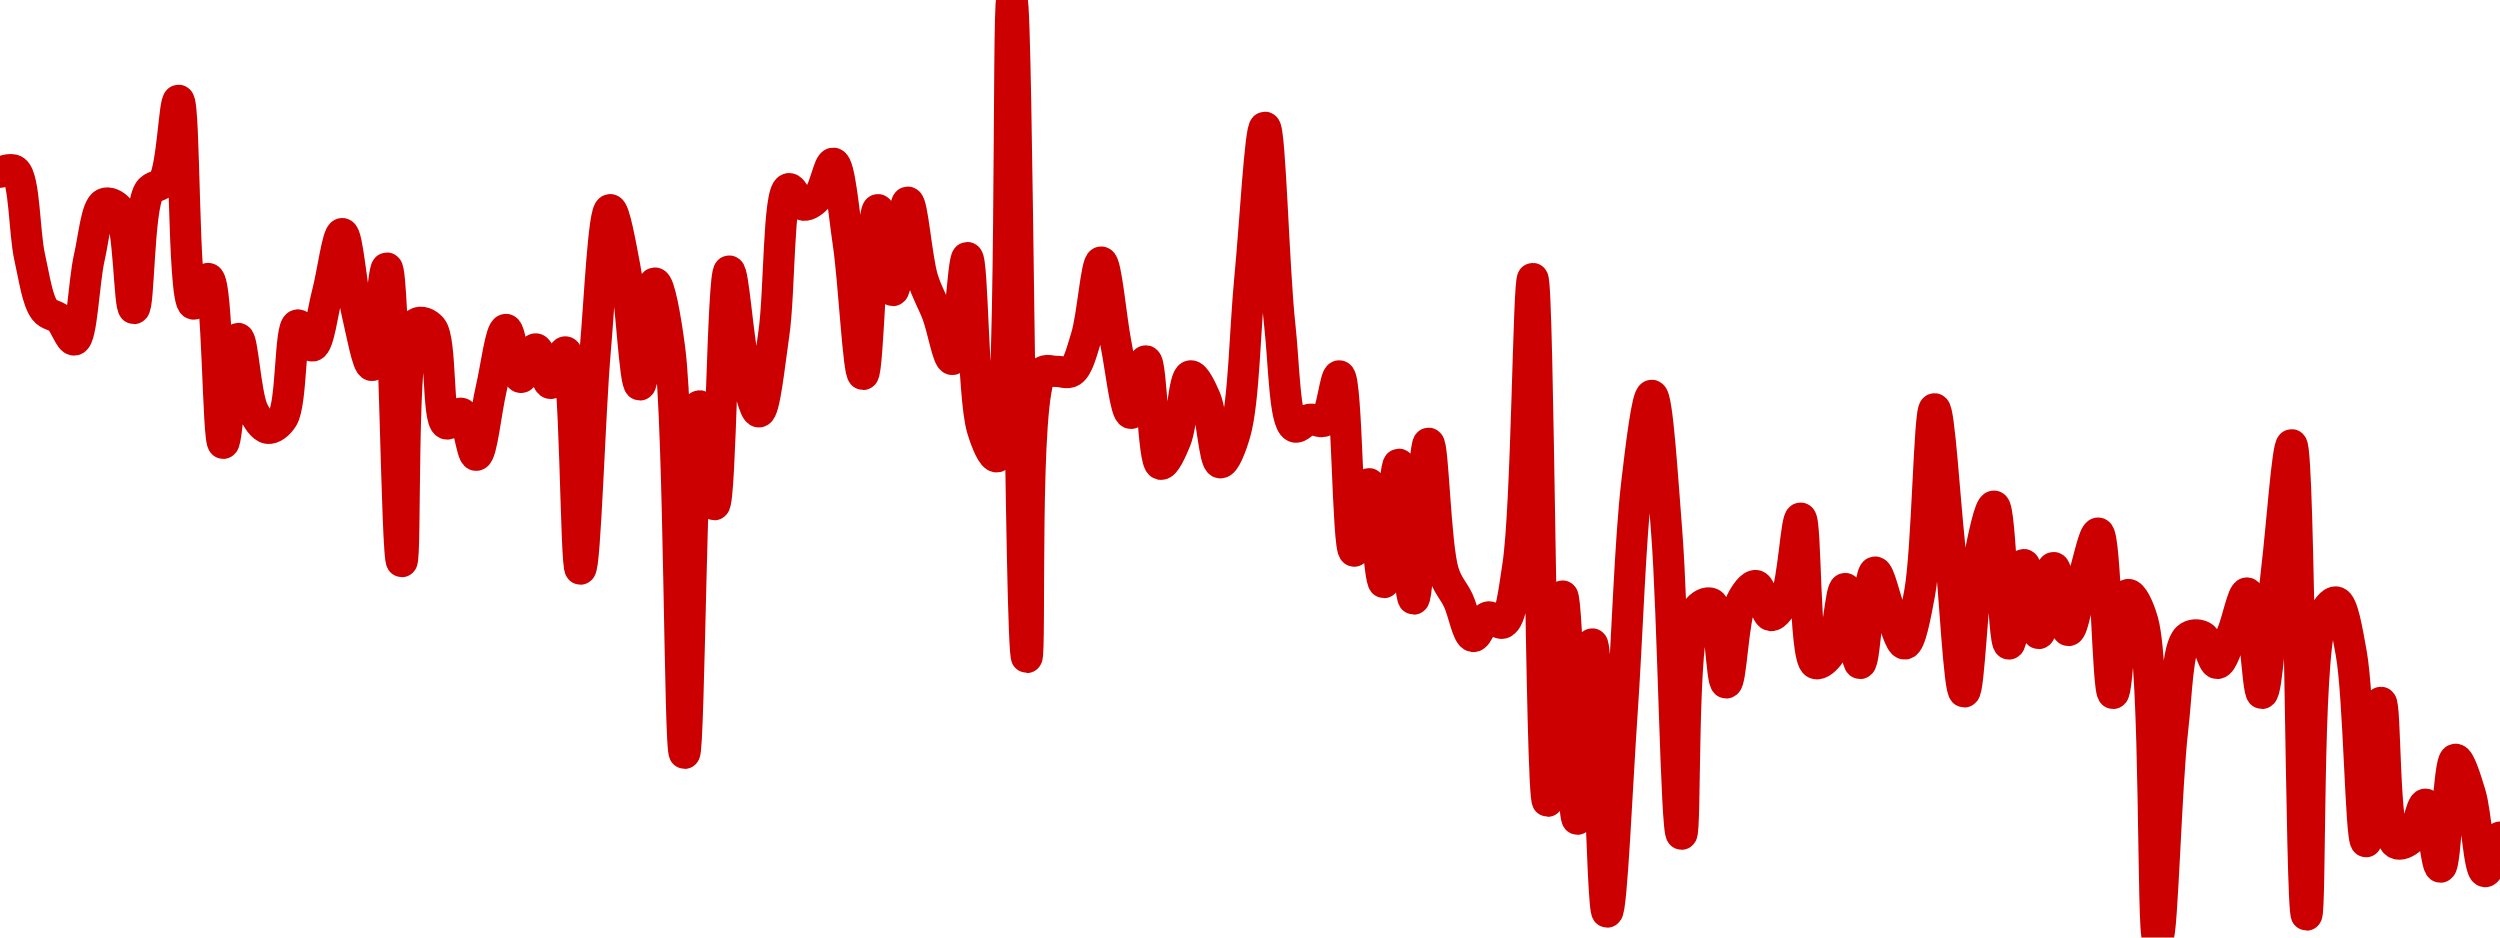 <!-- series7d: [{"tick_date":"2025-06-14 04:00:00","close":"0.071167"},{"tick_date":"2025-06-14 05:00:00","close":"0.071168"},{"tick_date":"2025-06-14 06:00:00","close":"0.07111"},{"tick_date":"2025-06-14 07:00:00","close":"0.071075"},{"tick_date":"2025-06-14 08:00:00","close":"0.071069"},{"tick_date":"2025-06-14 09:00:00","close":"0.071055"},{"tick_date":"2025-06-14 10:00:00","close":"0.07111"},{"tick_date":"2025-06-14 11:00:00","close":"0.071146"},{"tick_date":"2025-06-14 12:00:00","close":"0.071142"},{"tick_date":"2025-06-14 13:00:00","close":"0.071076"},{"tick_date":"2025-06-14 14:00:00","close":"0.071154"},{"tick_date":"2025-06-14 15:00:00","close":"0.071161"},{"tick_date":"2025-06-14 16:00:00","close":"0.071215"},{"tick_date":"2025-06-14 17:00:00","close":"0.071079"},{"tick_date":"2025-06-14 18:00:00","close":"0.071096"},{"tick_date":"2025-06-14 19:00:00","close":"0.070986"},{"tick_date":"2025-06-14 20:00:00","close":"0.071056"},{"tick_date":"2025-06-14 21:00:00","close":"0.071008"},{"tick_date":"2025-06-14 22:00:00","close":"0.070996"},{"tick_date":"2025-06-14 23:00:00","close":"0.071003"},{"tick_date":"2025-06-15 00:00:00","close":"0.071065"},{"tick_date":"2025-06-15 01:00:00","close":"0.071051"},{"tick_date":"2025-06-15 02:00:00","close":"0.071086"},{"tick_date":"2025-06-15 03:00:00","close":"0.071126"},{"tick_date":"2025-06-15 04:00:00","close":"0.071073"},{"tick_date":"2025-06-15 05:00:00","close":"0.071038"},{"tick_date":"2025-06-15 06:00:00","close":"0.071103"},{"tick_date":"2025-06-15 07:00:00","close":"0.070907"},{"tick_date":"2025-06-15 08:00:00","close":"0.071066"},{"tick_date":"2025-06-15 09:00:00","close":"0.071063"},{"tick_date":"2025-06-15 10:00:00","close":"0.070999"},{"tick_date":"2025-06-15 11:00:00","close":"0.071006"},{"tick_date":"2025-06-15 12:00:00","close":"0.070978"},{"tick_date":"2025-06-15 13:00:00","close":"0.071022"},{"tick_date":"2025-06-15 14:00:00","close":"0.071062"},{"tick_date":"2025-06-15 15:00:00","close":"0.07103"},{"tick_date":"2025-06-15 16:00:00","close":"0.071049"},{"tick_date":"2025-06-15 17:00:00","close":"0.071026"},{"tick_date":"2025-06-15 18:00:00","close":"0.071047"},{"tick_date":"2025-06-15 19:00:00","close":"0.070902"},{"tick_date":"2025-06-15 20:00:00","close":"0.071048"},{"tick_date":"2025-06-15 21:00:00","close":"0.071142"},{"tick_date":"2025-06-15 22:00:00","close":"0.071103"},{"tick_date":"2025-06-15 23:00:00","close":"0.071025"},{"tick_date":"2025-06-16 00:00:00","close":"0.071093"},{"tick_date":"2025-06-16 01:00:00","close":"0.071049"},{"tick_date":"2025-06-16 02:00:00","close":"0.070779"},{"tick_date":"2025-06-16 03:00:00","close":"0.071011"},{"tick_date":"2025-06-16 04:00:00","close":"0.070945"},{"tick_date":"2025-06-16 05:00:00","close":"0.071101"},{"tick_date":"2025-06-16 06:00:00","close":"0.071038"},{"tick_date":"2025-06-16 07:00:00","close":"0.071007"},{"tick_date":"2025-06-16 08:00:00","close":"0.071059"},{"tick_date":"2025-06-16 09:00:00","close":"0.071156"},{"tick_date":"2025-06-16 10:00:00","close":"0.071145"},{"tick_date":"2025-06-16 11:00:00","close":"0.071151"},{"tick_date":"2025-06-16 12:00:00","close":"0.071173"},{"tick_date":"2025-06-16 13:00:00","close":"0.07112"},{"tick_date":"2025-06-16 14:00:00","close":"0.071032"},{"tick_date":"2025-06-16 15:00:00","close":"0.071142"},{"tick_date":"2025-06-16 16:00:00","close":"0.071088"},{"tick_date":"2025-06-16 17:00:00","close":"0.071147"},{"tick_date":"2025-06-16 18:00:00","close":"0.071096"},{"tick_date":"2025-06-16 19:00:00","close":"0.071072"},{"tick_date":"2025-06-16 20:00:00","close":"0.071042"},{"tick_date":"2025-06-16 21:00:00","close":"0.07111"},{"tick_date":"2025-06-16 22:00:00","close":"0.070996"},{"tick_date":"2025-06-16 23:00:00","close":"0.070977"},{"tick_date":"2025-06-17 00:00:00","close":"0.071282"},{"tick_date":"2025-06-17 01:00:00","close":"0.070843"},{"tick_date":"2025-06-17 02:00:00","close":"0.071033"},{"tick_date":"2025-06-17 03:00:00","close":"0.071034"},{"tick_date":"2025-06-17 04:00:00","close":"0.071034"},{"tick_date":"2025-06-17 05:00:00","close":"0.071057"},{"tick_date":"2025-06-17 06:00:00","close":"0.071107"},{"tick_date":"2025-06-17 07:00:00","close":"0.071052"},{"tick_date":"2025-06-17 08:00:00","close":"0.071006"},{"tick_date":"2025-06-17 09:00:00","close":"0.071041"},{"tick_date":"2025-06-17 10:00:00","close":"0.070972"},{"tick_date":"2025-06-17 11:00:00","close":"0.070988"},{"tick_date":"2025-06-17 12:00:00","close":"0.071031"},{"tick_date":"2025-06-17 13:00:00","close":"0.071016"},{"tick_date":"2025-06-17 14:00:00","close":"0.070973"},{"tick_date":"2025-06-17 15:00:00","close":"0.070993"},{"tick_date":"2025-06-17 16:00:00","close":"0.071097"},{"tick_date":"2025-06-17 17:00:00","close":"0.071197"},{"tick_date":"2025-06-17 18:00:00","close":"0.071065"},{"tick_date":"2025-06-17 19:00:00","close":"0.070997"},{"tick_date":"2025-06-17 20:00:00","close":"0.071002"},{"tick_date":"2025-06-17 21:00:00","close":"0.071001"},{"tick_date":"2025-06-17 22:00:00","close":"0.071031"},{"tick_date":"2025-06-17 23:00:00","close":"0.070914"},{"tick_date":"2025-06-18 00:00:00","close":"0.070959"},{"tick_date":"2025-06-18 01:00:00","close":"0.070893"},{"tick_date":"2025-06-18 02:00:00","close":"0.070972"},{"tick_date":"2025-06-18 03:00:00","close":"0.070882"},{"tick_date":"2025-06-18 04:00:00","close":"0.070986"},{"tick_date":"2025-06-18 05:00:00","close":"0.0709"},{"tick_date":"2025-06-18 06:00:00","close":"0.070881"},{"tick_date":"2025-06-18 07:00:00","close":"0.070857"},{"tick_date":"2025-06-18 08:00:00","close":"0.07087"},{"tick_date":"2025-06-18 09:00:00","close":"0.070866"},{"tick_date":"2025-06-18 10:00:00","close":"0.070904"},{"tick_date":"2025-06-18 11:00:00","close":"0.071096"},{"tick_date":"2025-06-18 12:00:00","close":"0.070747"},{"tick_date":"2025-06-18 13:00:00","close":"0.070884"},{"tick_date":"2025-06-18 14:00:00","close":"0.070735"},{"tick_date":"2025-06-18 15:00:00","close":"0.070852"},{"tick_date":"2025-06-18 16:00:00","close":"0.070673"},{"tick_date":"2025-06-18 17:00:00","close":"0.070806"},{"tick_date":"2025-06-18 18:00:00","close":"0.07096"},{"tick_date":"2025-06-18 19:00:00","close":"0.071018"},{"tick_date":"2025-06-18 20:00:00","close":"0.070927"},{"tick_date":"2025-06-18 21:00:00","close":"0.070725"},{"tick_date":"2025-06-18 22:00:00","close":"0.070874"},{"tick_date":"2025-06-18 23:00:00","close":"0.070879"},{"tick_date":"2025-06-19 00:00:00","close":"0.070826"},{"tick_date":"2025-06-19 01:00:00","close":"0.07088"},{"tick_date":"2025-06-19 02:00:00","close":"0.070891"},{"tick_date":"2025-06-19 03:00:00","close":"0.070871"},{"tick_date":"2025-06-19 04:00:00","close":"0.070883"},{"tick_date":"2025-06-19 05:00:00","close":"0.070936"},{"tick_date":"2025-06-19 06:00:00","close":"0.070839"},{"tick_date":"2025-06-19 07:00:00","close":"0.070846"},{"tick_date":"2025-06-19 08:00:00","close":"0.070889"},{"tick_date":"2025-06-19 09:00:00","close":"0.070839"},{"tick_date":"2025-06-19 10:00:00","close":"0.0709"},{"tick_date":"2025-06-19 11:00:00","close":"0.070874"},{"tick_date":"2025-06-19 12:00:00","close":"0.070852"},{"tick_date":"2025-06-19 13:00:00","close":"0.070886"},{"tick_date":"2025-06-19 14:00:00","close":"0.071009"},{"tick_date":"2025-06-19 15:00:00","close":"0.070919"},{"tick_date":"2025-06-19 16:00:00","close":"0.07082"},{"tick_date":"2025-06-19 17:00:00","close":"0.070909"},{"tick_date":"2025-06-19 18:00:00","close":"0.070944"},{"tick_date":"2025-06-19 19:00:00","close":"0.070852"},{"tick_date":"2025-06-19 20:00:00","close":"0.070905"},{"tick_date":"2025-06-19 21:00:00","close":"0.070859"},{"tick_date":"2025-06-19 22:00:00","close":"0.070903"},{"tick_date":"2025-06-19 23:00:00","close":"0.070861"},{"tick_date":"2025-06-20 00:00:00","close":"0.070896"},{"tick_date":"2025-06-20 01:00:00","close":"0.070926"},{"tick_date":"2025-06-20 02:00:00","close":"0.070819"},{"tick_date":"2025-06-20 03:00:00","close":"0.070885"},{"tick_date":"2025-06-20 04:00:00","close":"0.070867"},{"tick_date":"2025-06-20 05:00:00","close":"0.070656"},{"tick_date":"2025-06-20 06:00:00","close":"0.070795"},{"tick_date":"2025-06-20 07:00:00","close":"0.070856"},{"tick_date":"2025-06-20 08:00:00","close":"0.070857"},{"tick_date":"2025-06-20 09:00:00","close":"0.070839"},{"tick_date":"2025-06-20 10:00:00","close":"0.070859"},{"tick_date":"2025-06-20 11:00:00","close":"0.070886"},{"tick_date":"2025-06-20 12:00:00","close":"0.070819"},{"tick_date":"2025-06-20 13:00:00","close":"0.070902"},{"tick_date":"2025-06-20 14:00:00","close":"0.070985"},{"tick_date":"2025-06-20 15:00:00","close":"0.070671"},{"tick_date":"2025-06-20 16:00:00","close":"0.070868"},{"tick_date":"2025-06-20 17:00:00","close":"0.07088"},{"tick_date":"2025-06-20 18:00:00","close":"0.070846"},{"tick_date":"2025-06-20 19:00:00","close":"0.07072"},{"tick_date":"2025-06-20 20:00:00","close":"0.070813"},{"tick_date":"2025-06-20 21:00:00","close":"0.070719"},{"tick_date":"2025-06-20 22:00:00","close":"0.070722"},{"tick_date":"2025-06-20 23:00:00","close":"0.070745"},{"tick_date":"2025-06-21 00:00:00","close":"0.070703"},{"tick_date":"2025-06-21 01:00:00","close":"0.070775"},{"tick_date":"2025-06-21 02:00:00","close":"0.070752"},{"tick_date":"2025-06-21 03:00:00","close":"0.0707"},{"tick_date":"2025-06-21 04:00:00","close":"0.070723"}] -->

<svg width="160" height="60" viewBox="0 0 160 60" xmlns="http://www.w3.org/2000/svg">
  <defs>
    <linearGradient id="grad-area" x1="0" y1="0" x2="0" y2="1">
      <stop offset="0%" stop-color="rgba(255,82,82,.2)" />
      <stop offset="100%" stop-color="rgba(0,0,0,0)" />
    </linearGradient>
  </defs>

  <path d="M0,11.022C0,11.022,0.689,10.726,0.952,10.927C1.591,11.412,1.539,14.874,1.905,16.486C2.192,17.753,2.383,19.22,2.857,19.84C3.125,20.191,3.518,20.144,3.81,20.415C4.165,20.745,4.495,21.817,4.762,21.757C5.244,21.65,5.358,18.05,5.714,16.486C6.006,15.207,6.17,13.281,6.667,13.035C6.933,12.904,7.356,13.086,7.619,13.419C8.276,14.249,8.266,19.748,8.571,19.744C8.903,19.741,8.855,13.38,9.524,12.268C9.787,11.831,10.213,12.009,10.476,11.597C11.037,10.722,11.156,6.407,11.429,6.422C11.858,6.445,11.688,19.296,12.381,19.457C12.644,19.518,13.07,17.769,13.333,17.827C13.956,17.966,13.924,28.361,14.286,28.371C14.575,28.378,14.886,21.672,15.238,21.661C15.531,21.652,15.716,25.274,16.19,26.262C16.458,26.819,16.803,27.367,17.143,27.412C17.443,27.452,17.832,27.163,18.095,26.741C18.693,25.783,18.54,20.917,19.048,20.799C19.313,20.737,19.723,22.188,20,22.141C20.403,22.071,20.644,19.944,20.952,18.786C21.28,17.553,21.606,14.943,21.905,14.952C22.247,14.962,22.502,18.521,22.857,20.032C23.149,21.273,23.527,23.404,23.81,23.387C24.19,23.363,24.493,17.143,24.762,17.157C25.226,17.18,25.378,35.941,25.714,35.942C26.017,35.944,25.611,21.437,26.667,20.703C26.936,20.516,27.356,20.688,27.619,20.99C28.276,21.746,27.964,26.867,28.571,27.125C28.835,27.236,29.251,26.367,29.524,26.454C29.95,26.589,30.186,29.155,30.476,29.137C30.834,29.116,31.104,26.291,31.429,24.92C31.739,23.61,32.045,21.096,32.381,21.086C32.684,21.078,32.972,24.121,33.333,24.153C33.623,24.18,33.98,22.321,34.286,22.332C34.617,22.345,34.914,24.531,35.238,24.537C35.55,24.542,35.927,22.474,36.19,22.524C36.848,22.648,36.826,36.422,37.143,36.422C37.461,36.422,37.735,26.578,38.095,22.428C38.385,19.093,38.628,13.449,39.048,13.419C39.322,13.399,39.72,15.687,40,17.157C40.391,19.211,40.623,24.63,40.952,24.633C41.26,24.635,41.546,18.129,41.905,18.115C42.195,18.104,42.594,20.312,42.857,22.332C43.501,27.277,43.479,48.21,43.81,48.211C44.116,48.212,44.266,26.001,44.762,25.974C45.028,25.96,45.44,32.312,45.714,32.3C46.134,32.282,46.24,17.368,46.667,17.348C46.939,17.336,47.228,21.739,47.619,23.387C47.899,24.564,48.284,26.375,48.571,26.358C48.938,26.336,49.242,23.299,49.524,21.374C49.907,18.761,49.801,12.298,50.476,12.077C50.739,11.991,51.089,13.081,51.429,13.131C51.729,13.175,52.103,12.869,52.381,12.556C52.781,12.105,53.058,10.414,53.333,10.447C53.745,10.497,53.999,13.614,54.286,15.527C54.653,17.978,54.936,23.965,55.238,23.962C55.575,23.958,55.795,13.437,56.19,13.419C56.469,13.406,56.832,18.597,57.143,18.594C57.467,18.592,57.766,12.944,58.095,12.939C58.402,12.935,58.653,16.517,59.048,17.827C59.327,18.754,59.697,19.312,60,20.128C60.335,21.027,60.676,23.027,60.952,23.003C61.36,22.968,61.618,16.477,61.905,16.486C62.274,16.496,62.249,25.333,62.857,27.412C63.12,28.312,63.541,29.295,63.81,29.233C64.823,29.002,64.468,-0.001,64.762,0C65.114,0.002,65.297,42.071,65.714,42.077C65.989,42.081,65.48,25.111,66.667,23.866C66.939,23.581,67.301,23.786,67.619,23.77C67.936,23.754,68.299,23.949,68.571,23.77C69.003,23.486,69.245,22.459,69.524,21.565C69.921,20.291,70.166,16.77,70.476,16.773C70.801,16.776,71.096,20.369,71.429,22.045C71.734,23.583,72.04,26.443,72.381,26.454C72.68,26.463,73.053,23.08,73.333,23.099C73.722,23.125,73.775,29.606,74.286,29.712C74.551,29.768,74.964,28.843,75.238,28.179C75.657,27.163,75.763,24.135,76.19,24.058C76.463,24.008,76.87,24.861,77.143,25.495C77.57,26.489,77.703,29.57,78.095,29.617C78.375,29.649,78.784,28.622,79.048,27.7C79.618,25.704,79.679,21.021,80,17.732C80.314,14.505,80.654,8.143,80.952,8.147C81.295,8.151,81.516,17.28,81.905,20.799C82.185,23.334,82.203,26.976,82.857,27.316C83.12,27.453,83.483,26.897,83.81,26.837C84.119,26.78,84.494,27.106,84.762,26.933C85.238,26.624,85.449,24.026,85.714,24.058C86.226,24.118,86.233,35.243,86.667,35.272C86.938,35.29,87.326,30.949,87.619,30.958C87.972,30.97,88.267,37.288,88.571,37.284C88.904,37.28,89.216,29.71,89.524,29.712C89.852,29.715,90.169,38.341,90.476,38.339C90.806,38.336,91.095,28.374,91.429,28.371C91.732,28.368,91.85,34.886,92.381,36.613C92.645,37.473,93.03,37.785,93.333,38.435C93.668,39.15,93.922,40.687,94.286,40.735C94.574,40.773,94.879,39.587,95.238,39.489C95.528,39.409,95.925,40.006,96.19,39.872C96.699,39.616,96.88,37.929,97.143,36.23C97.725,32.471,97.813,17.824,98.095,17.827C98.476,17.832,98.614,51.268,99.048,51.278C99.319,51.284,99.689,38.146,100,38.147C100.324,38.148,100.613,52.425,100.952,52.428C101.253,52.431,101.614,41.21,101.905,41.214C102.264,41.219,102.513,58.367,102.857,58.371C103.154,58.373,103.503,50.029,103.81,45.623C104.139,40.884,104.323,34.596,104.762,30.863C105.033,28.557,105.425,25.295,105.714,25.304C106.075,25.315,106.391,30.541,106.667,34.026C107.076,39.205,107.274,53.384,107.619,53.387C107.916,53.389,107.59,40.586,108.571,39.105C108.839,38.701,109.26,38.496,109.524,38.626C110.104,38.913,110.16,43.707,110.476,43.706C110.795,43.706,110.918,39.565,111.429,38.53C111.694,37.993,112.09,37.436,112.381,37.476C112.738,37.525,112.982,39.352,113.333,39.393C113.627,39.427,114.02,38.81,114.286,38.243C114.781,37.187,114.955,33.151,115.238,33.163C115.618,33.179,115.443,42.12,116.19,42.46C116.454,42.58,116.877,42.184,117.143,41.789C117.649,41.037,117.788,37.663,118.095,37.668C118.425,37.673,118.744,42.465,119.048,42.46C119.382,42.454,119.589,36.655,120,36.613C120.276,36.585,120.623,38.314,120.952,39.105C121.259,39.842,121.612,41.235,121.905,41.214C122.259,41.189,122.591,39.397,122.857,37.955C123.354,35.264,123.463,26.171,123.81,26.166C124.106,26.162,124.452,31.848,124.762,34.792C125.087,37.879,125.388,44.279,125.714,44.281C126.024,44.283,126.239,37.929,126.667,35.751C126.939,34.362,127.347,32.373,127.619,32.396C128.053,32.433,128.198,41.2,128.571,41.214C128.856,41.225,129.195,36.139,129.524,36.134C129.831,36.13,130.155,40.542,130.476,40.543C130.79,40.545,131.108,36.328,131.429,36.326C131.743,36.324,132.049,40.344,132.381,40.351C132.686,40.358,133.004,38.069,133.333,36.997C133.64,35.998,134.019,34.091,134.286,34.121C134.777,34.177,134.873,44.367,135.238,44.377C135.526,44.385,135.709,38.137,136.19,38.051C136.458,38.003,136.877,38.838,137.143,39.776C137.994,42.784,137.737,59.996,138.095,60C138.386,60.004,138.635,50.209,139.048,46.677C139.323,44.325,139.346,41.446,140,40.831C140.263,40.583,140.674,40.589,140.952,40.735C141.351,40.944,141.594,42.467,141.905,42.46C142.229,42.453,142.557,41.239,142.857,40.543C143.197,39.754,143.536,37.927,143.81,37.955C144.23,37.999,144.459,44.381,144.762,44.377C145.098,44.372,145.397,39.073,145.714,36.422C146.032,33.77,146.402,28.455,146.667,28.466C147.181,28.489,147.255,58.559,147.619,58.562C147.907,58.565,147.62,42.126,148.571,39.681C148.839,38.993,149.249,38.474,149.524,38.53C149.938,38.616,150.21,40.341,150.476,41.789C150.978,44.524,151.083,53.861,151.429,53.866C151.726,53.87,152.064,44.952,152.381,44.952C152.699,44.952,152.535,53.431,153.333,53.962C153.598,54.137,154.013,53.918,154.286,53.674C154.71,53.296,154.953,51.445,155.238,51.47C155.612,51.503,155.905,55.509,156.19,55.495C156.561,55.478,156.685,48.657,157.143,48.594C157.412,48.558,157.818,49.898,158.095,50.799C158.498,52.109,158.645,55.738,159.048,55.783C159.325,55.813,160,53.578,160,53.578"
        fill="none"
        stroke="#CC0000"
        stroke-width="2"
        stroke-linejoin="round"
        stroke-linecap="round"
        />
</svg>